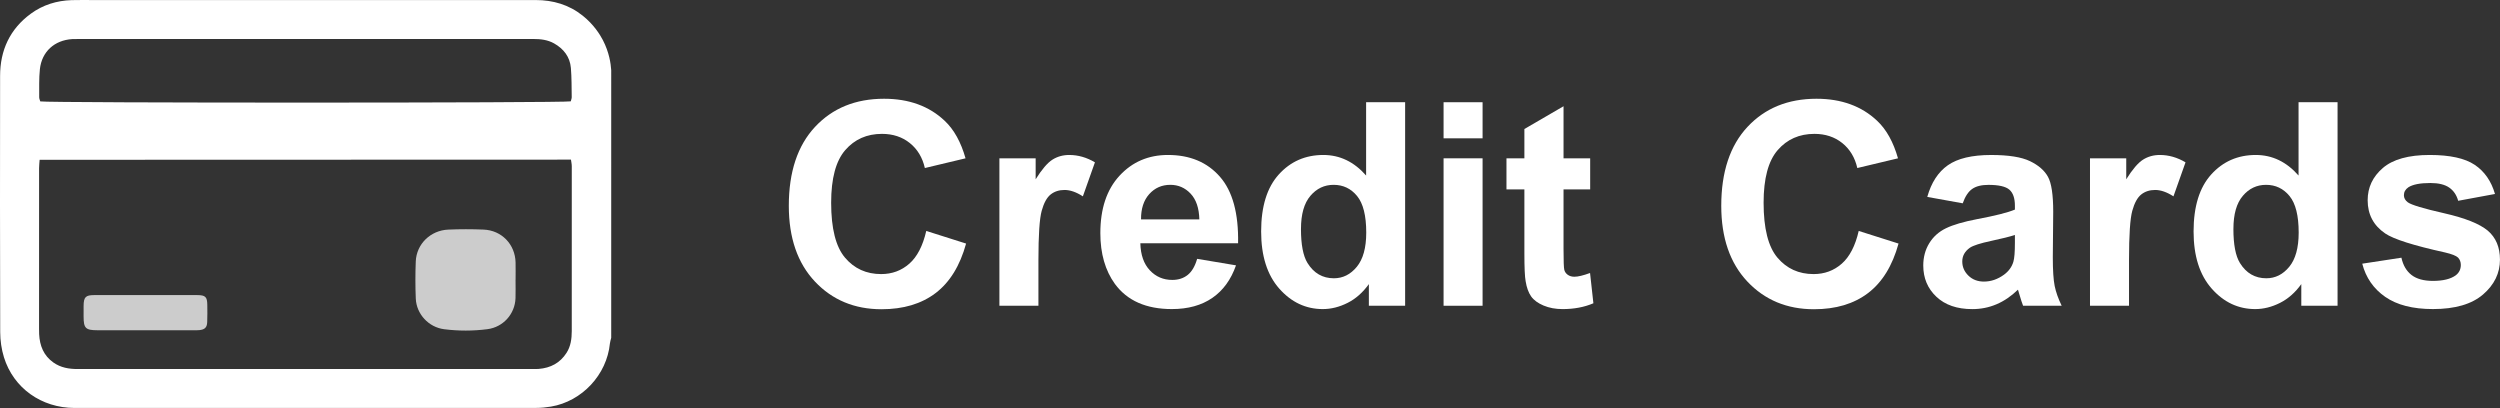 <?xml version="1.0" encoding="UTF-8"?><svg xmlns="http://www.w3.org/2000/svg" viewBox="0 0 159.322 26"><rect x="0" y="0" width="159.322" height="26" fill="#333333" stroke="none"/><defs><style>.d{fill:#fff;}.e{fill:#ccc;}</style></defs><g id="a"/><g id="b"><g id="c"><g><g><path class="d" d="M38.953,21.527c-.029,.122-.073,.243-.085,.367-.197,1.987-1.775,3.684-3.755,4.018-.311,.052-.63,.084-.945,.084-9.805,.004-19.611,.005-29.416,.003-2.107-.001-3.889-1.261-4.499-3.226-.159-.513-.238-1.071-.24-1.609C-.004,15.722-.002,10.28,.006,4.838,.008,3.203,.629,1.85,1.967,.871,2.736,.309,3.615,.039,4.564,.008c.481-.016,.964-.004,1.446-.004,9.374,0,18.748,.001,28.122-.001,1.116-0,2.135,.299,3.008,1,.715,.573,1.103,1.213,1.278,1.549,.41,.788,.508,1.51,.534,1.923V21.527ZM2.526,10.185c-.011,.164-.035,.349-.035,.533-.002,3.413-.002,6.825-.002,10.238,0,.114,.001,.228,.006,.342,.037,.733,.283,1.36,.904,1.801,.467,.332,.993,.419,1.551,.419,9.679-.002,19.359-.002,29.038-.002,.114,0,.229,.004,.342-.005,.752-.061,1.361-.375,1.775-1.024,.271-.424,.332-.903,.333-1.388,.005-3.501,.004-7.003,.001-10.504-0-.146-.035-.292-.052-.422l-33.862,.011Zm33.848-3.726c.023-.097,.062-.182,.061-.266-.011-.621-.001-1.244-.053-1.861-.06-.71-.462-1.223-1.073-1.567-.409-.23-.86-.28-1.325-.28-9.68,.003-19.36,.002-29.039,.002-.114,0-.229-.002-.343,.005-1.129,.07-1.94,.8-2.06,1.917-.063,.59-.038,1.19-.044,1.785-.001,.095,.047,.19,.068,.268,.383,.104,33.424,.103,33.807-.003Z"/><path class="e" d="M32.855,17.827c0,.393,.011,.786-.002,1.179-.034,1.002-.783,1.84-1.782,1.971-.92,.12-1.846,.12-2.767,.004-.984-.125-1.767-.963-1.807-1.959-.032-.784-.031-1.572-.001-2.357,.042-1.108,.937-1.986,2.076-2.033,.746-.031,1.496-.031,2.243-.001,1.158,.047,2.015,.941,2.042,2.094,.009,.367,.001,.735,.001,1.103h-.002Z"/><path class="e" d="M9.305,18.805c1.089,0,2.179-.002,3.268,.001,.517,.002,.632,.115,.638,.62,.004,.367,.009,.735-.006,1.102-.014,.339-.151,.472-.491,.509-.113,.012-.228,.009-.342,.009-2.052,.001-4.104,.001-6.157-0-.762-.001-.886-.125-.888-.877-.001-.228-.002-.456,.001-.684,.006-.549,.127-.677,.669-.679,1.102-.004,2.204-.001,3.306-.001Z"/></g><g><path class="d" d="M59.029,14.717l2.539,.805c-.39,1.415-1.037,2.466-1.942,3.154s-2.054,1.031-3.446,1.031c-1.723,0-3.138-.589-4.247-1.766-1.108-1.177-1.663-2.786-1.663-4.826,0-2.159,.558-3.836,1.672-5.03,1.115-1.194,2.581-1.792,4.397-1.792,1.587,0,2.876,.469,3.867,1.407,.59,.555,1.032,1.351,1.327,2.389l-2.593,.619c-.153-.672-.474-1.203-.96-1.593-.486-.389-1.078-.584-1.774-.584-.961,0-1.741,.345-2.34,1.035-.599,.69-.898,1.808-.898,3.353,0,1.64,.295,2.807,.885,3.503s1.357,1.044,2.301,1.044c.696,0,1.295-.221,1.796-.663,.502-.442,.861-1.139,1.08-2.088Z"/><path class="d" d="M66.177,19.485h-2.486V10.089h2.31v1.336c.396-.631,.751-1.047,1.066-1.248s.674-.301,1.075-.301c.565,0,1.111,.156,1.637,.469l-.769,2.168c-.419-.272-.809-.407-1.168-.407-.349,0-.644,.096-.886,.288-.241,.192-.432,.539-.57,1.04-.139,.501-.208,1.552-.208,3.149v2.902Z"/><path class="d" d="M76.291,16.495l2.478,.415c-.318,.909-.821,1.601-1.509,2.075s-1.547,.712-2.579,.712c-1.634,0-2.843-.533-3.628-1.601-.619-.856-.929-1.935-.929-3.238,0-1.558,.407-2.777,1.221-3.659,.815-.882,1.844-1.323,3.088-1.323,1.398,0,2.501,.461,3.31,1.385,.809,.923,1.194,2.337,1.159,4.243h-6.229c.018,.737,.219,1.31,.602,1.72,.384,.41,.861,.615,1.434,.615,.39,0,.717-.106,.982-.318,.266-.213,.466-.555,.602-1.026Zm.142-2.513c-.018-.72-.203-1.267-.558-1.642-.353-.374-.784-.561-1.292-.561-.542,0-.99,.198-1.345,.593-.353,.395-.527,.932-.521,1.61h3.716Z"/><path class="d" d="M89.546,19.485h-2.31v-1.38c-.384,.536-.836,.936-1.358,1.198-.521,.263-1.048,.394-1.579,.394-1.079,0-2.004-.435-2.774-1.305-.769-.87-1.154-2.084-1.154-3.641,0-1.593,.375-2.803,1.124-3.632,.749-.829,1.695-1.243,2.84-1.243,1.05,0,1.959,.436,2.726,1.31V6.514h2.486v12.971Zm-6.637-4.901c0,1.002,.139,1.728,.416,2.176,.401,.649,.962,.974,1.682,.974,.572,0,1.059-.243,1.46-.73,.4-.487,.602-1.214,.602-2.181,0-1.08-.194-1.856-.584-2.332-.39-.475-.888-.712-1.495-.712-.59,0-1.084,.234-1.482,.703-.398,.469-.598,1.169-.598,2.102Z"/><path class="d" d="M91.997,8.815v-2.3h2.486v2.3h-2.486Zm0,10.67V10.089h2.486v9.396h-2.486Z"/><path class="d" d="M101.34,10.089v1.982h-1.698v3.786c0,.767,.016,1.214,.049,1.341,.032,.127,.105,.231,.221,.315,.115,.082,.255,.123,.42,.123,.231,0,.564-.079,1-.238l.213,1.929c-.578,.248-1.233,.371-1.965,.371-.448,0-.853-.075-1.212-.226s-.624-.345-.792-.584c-.168-.238-.284-.561-.35-.969-.053-.289-.079-.873-.079-1.752v-4.096h-1.142v-1.982h1.142v-1.867l2.495-1.451v3.318h1.698Z"/><path class="d" d="M118.453,14.717l2.539,.805c-.39,1.415-1.037,2.466-1.942,3.154s-2.054,1.031-3.446,1.031c-1.723,0-3.138-.589-4.247-1.766-1.108-1.177-1.663-2.786-1.663-4.826,0-2.159,.558-3.836,1.672-5.03,1.115-1.194,2.581-1.792,4.397-1.792,1.587,0,2.876,.469,3.867,1.407,.59,.555,1.032,1.351,1.327,2.389l-2.593,.619c-.153-.672-.474-1.203-.96-1.593-.486-.389-1.078-.584-1.774-.584-.961,0-1.741,.345-2.34,1.035-.599,.69-.898,1.808-.898,3.353,0,1.64,.295,2.807,.885,3.503s1.357,1.044,2.301,1.044c.696,0,1.295-.221,1.796-.663,.502-.442,.861-1.139,1.08-2.088Z"/><path class="d" d="M125.08,12.956l-2.257-.407c.254-.908,.69-1.581,1.31-2.017s1.54-.655,2.761-.655c1.109,0,1.935,.131,2.478,.394,.543,.263,.925,.596,1.145,1,.222,.404,.332,1.145,.332,2.225l-.026,2.902c0,.826,.04,1.435,.119,1.827,.08,.393,.229,.812,.447,1.261h-2.46c-.065-.165-.144-.41-.239-.734-.041-.147-.07-.245-.088-.292-.425,.413-.879,.723-1.363,.929-.483,.207-.999,.31-1.548,.31-.968,0-1.73-.262-2.287-.787-.558-.524-.837-1.188-.837-1.991,0-.53,.127-1.004,.381-1.419,.254-.416,.609-.734,1.066-.956s1.116-.414,1.978-.58c1.162-.218,1.967-.421,2.415-.61v-.248c0-.478-.118-.818-.353-1.022-.236-.204-.682-.305-1.336-.305-.442,0-.788,.087-1.035,.261-.248,.174-.448,.479-.602,.916Zm3.326,2.017c-.318,.106-.822,.233-1.513,.38-.69,.148-1.142,.292-1.353,.434-.325,.23-.487,.521-.487,.876,0,.348,.13,.648,.39,.902s.59,.38,.991,.38c.448,0,.876-.146,1.283-.442,.301-.224,.498-.498,.593-.822,.065-.213,.097-.616,.097-1.212v-.495Z"/><path class="d" d="M135.679,19.485h-2.486V10.089h2.31v1.336c.396-.631,.751-1.047,1.066-1.248s.674-.301,1.075-.301c.565,0,1.111,.156,1.637,.469l-.769,2.168c-.419-.272-.809-.407-1.168-.407-.349,0-.644,.096-.886,.288-.241,.192-.432,.539-.57,1.04-.139,.501-.208,1.552-.208,3.149v2.902Z"/><path class="d" d="M148.969,19.485h-2.31v-1.38c-.384,.536-.836,.936-1.358,1.198-.521,.263-1.048,.394-1.579,.394-1.079,0-2.004-.435-2.774-1.305-.769-.87-1.154-2.084-1.154-3.641,0-1.593,.375-2.803,1.124-3.632,.749-.829,1.695-1.243,2.84-1.243,1.05,0,1.959,.436,2.726,1.31V6.514h2.486v12.971Zm-6.637-4.901c0,1.002,.139,1.728,.416,2.176,.401,.649,.962,.974,1.682,.974,.572,0,1.059-.243,1.46-.73,.4-.487,.602-1.214,.602-2.181,0-1.08-.194-1.856-.584-2.332-.39-.475-.888-.712-1.495-.712-.59,0-1.084,.234-1.482,.703-.398,.469-.598,1.169-.598,2.102Z"/><path class="d" d="M150.544,16.804l2.495-.381c.106,.483,.321,.851,.645,1.102,.325,.251,.779,.376,1.363,.376,.643,0,1.126-.118,1.451-.353,.218-.165,.327-.387,.327-.664,0-.189-.06-.345-.177-.469-.124-.118-.401-.227-.832-.327-2.006-.442-3.277-.846-3.813-1.212-.743-.507-1.115-1.212-1.115-2.115,0-.814,.321-1.498,.965-2.053,.643-.554,1.64-.832,2.99-.832,1.286,0,2.242,.209,2.867,.628,.625,.419,1.056,1.039,1.292,1.858l-2.345,.434c-.101-.366-.291-.646-.571-.841s-.68-.292-1.198-.292c-.655,0-1.124,.091-1.407,.274-.189,.13-.283,.298-.283,.504,0,.177,.083,.327,.248,.451,.224,.165,.998,.398,2.322,.699,1.324,.301,2.249,.67,2.774,1.106,.519,.443,.778,1.059,.778,1.849,0,.861-.36,1.602-1.079,2.221-.72,.619-1.785,.929-3.194,.929-1.28,0-2.294-.259-3.04-.778-.746-.519-1.234-1.224-1.464-2.114Z"/></g></g></g></g></svg>